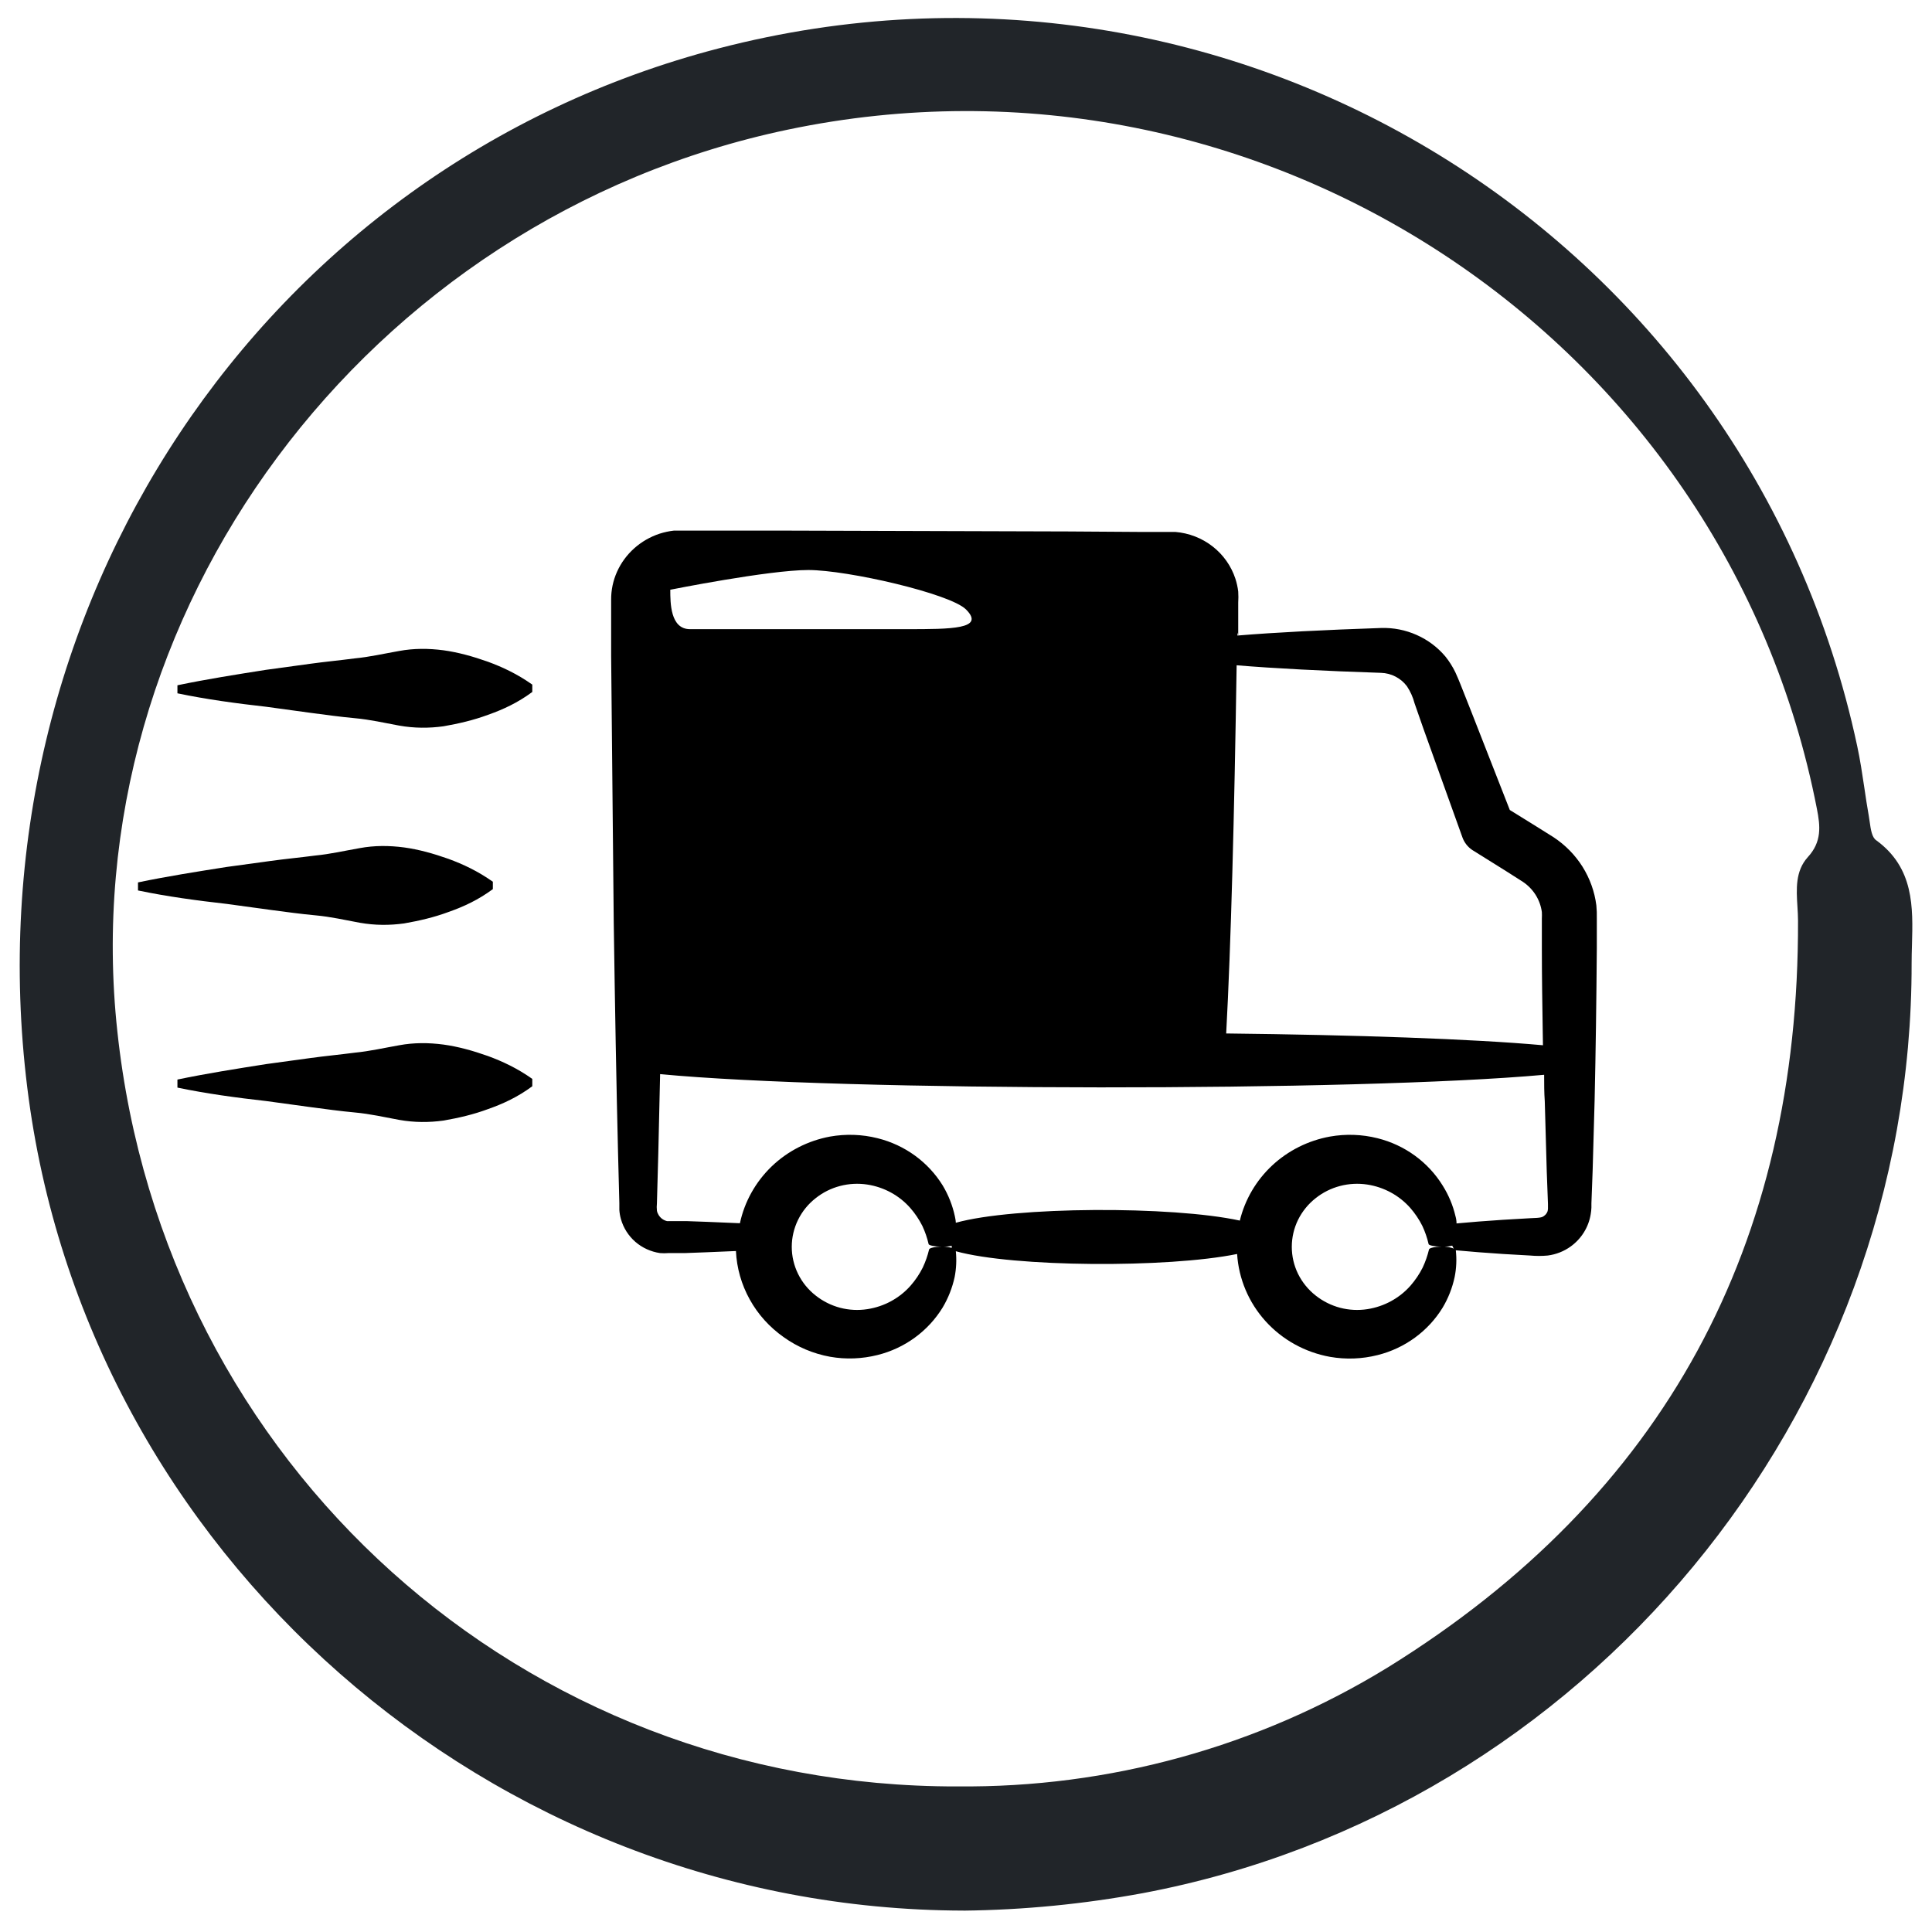 <?xml version="1.0" encoding="UTF-8"?>
<svg xmlns="http://www.w3.org/2000/svg" width="49" height="49" viewBox="0 0 49 49" fill="none">
  <g clip-path="url(#clip0_48_1736)">
    <path fill-rule="evenodd" clip-rule="evenodd" d="M0.692 27.586C2.151 39.393 12.44 48.432 24.436 48.457L24.435 48.458C25.964 48.441 27.485 48.292 28.988 48.014C40.201 45.902 48.498 35.886 48.483 24.436C48.483 24.282 48.487 24.125 48.492 23.967C48.519 23.006 48.546 22.013 47.586 21.312C47.476 21.24 47.447 21.035 47.42 20.845C47.413 20.79 47.405 20.737 47.396 20.688C47.353 20.448 47.317 20.207 47.282 19.966C47.23 19.618 47.178 19.27 47.104 18.926C44.325 5.896 31.203 -2.147 18.232 1.226C6.656 4.234 -0.811 15.461 0.692 27.586ZM2.977 26.165C4.159 37.163 13.257 45.328 24.273 45.308L24.274 45.307C28.128 45.348 31.912 44.303 35.189 42.295C42.241 37.931 45.626 31.547 45.602 23.349C45.602 23.232 45.594 23.113 45.587 22.993C45.559 22.546 45.532 22.092 45.849 21.74C46.208 21.35 46.168 20.955 46.081 20.514C43.756 8.564 31.957 0.777 19.981 3.288C9.286 5.531 1.825 15.568 2.977 26.165Z" fill="#212529"></path>
    <path fill-rule="evenodd" clip-rule="evenodd" d="M40.137 21.983C40.323 22.281 40.443 22.614 40.487 22.961C40.498 23.073 40.502 23.185 40.499 23.297V24.044C40.489 25.374 40.471 26.684 40.443 27.914L40.393 29.69L40.362 30.519V30.626C40.36 30.683 40.354 30.739 40.344 30.795C40.291 31.123 40.109 31.417 39.836 31.614C39.665 31.737 39.465 31.816 39.255 31.843C39.106 31.857 38.956 31.857 38.808 31.843L38.122 31.804C37.685 31.776 37.289 31.744 36.946 31.712H36.923C36.948 31.938 36.938 32.166 36.893 32.389C36.835 32.662 36.732 32.925 36.588 33.166C36.221 33.764 35.629 34.196 34.94 34.368C34.545 34.468 34.134 34.483 33.733 34.413C33.1 34.299 32.523 33.98 32.096 33.507C31.669 33.034 31.416 32.434 31.376 31.804C29.611 32.165 25.697 32.14 24.242 31.734C24.264 31.953 24.254 32.173 24.212 32.389C24.153 32.661 24.05 32.923 23.907 33.163C23.54 33.761 22.948 34.194 22.258 34.366C21.865 34.465 21.454 34.481 21.055 34.411C20.628 34.334 20.226 34.164 19.876 33.913C19.519 33.662 19.224 33.336 19.015 32.957C18.805 32.579 18.685 32.159 18.665 31.729L17.903 31.761L17.369 31.781H17.093H16.953C16.882 31.787 16.81 31.787 16.739 31.781C16.507 31.747 16.29 31.648 16.114 31.496C15.939 31.343 15.812 31.144 15.749 30.922C15.727 30.845 15.713 30.766 15.708 30.686V30.586V30.509L15.675 29.244C15.632 27.501 15.597 25.529 15.566 23.402L15.5 16.644L15.5 16.562V15.212C15.498 14.967 15.549 14.724 15.65 14.5C15.751 14.275 15.899 14.073 16.085 13.907C16.27 13.741 16.489 13.615 16.727 13.536C16.846 13.498 16.97 13.471 17.095 13.457H17.283H19.744L27.11 13.479L28.887 13.491H29.649H29.809C30.155 13.52 30.484 13.647 30.755 13.859C31.026 14.07 31.227 14.356 31.333 14.679C31.367 14.785 31.391 14.893 31.404 15.003C31.41 15.097 31.41 15.192 31.404 15.287V16.116L31.384 16.041V16.119C32.342 16.039 33.594 15.976 35.034 15.927C35.343 15.918 35.65 15.979 35.932 16.105C36.214 16.23 36.462 16.417 36.659 16.651C36.759 16.776 36.844 16.911 36.913 17.055C36.971 17.182 37.001 17.257 37.033 17.336C37.042 17.36 37.052 17.384 37.063 17.411L37.317 18.053L38.292 20.543L38.96 20.957L39.405 21.236C39.7 21.431 39.95 21.686 40.137 21.983ZM35.026 17.065C33.578 17.017 32.324 16.953 31.364 16.873C31.305 20.685 31.221 23.96 31.099 26.211C34.363 26.248 37.34 26.348 39.133 26.51C39.131 26.41 39.13 26.31 39.128 26.21C39.117 25.5 39.105 24.775 39.105 24.042V23.295C39.108 23.24 39.108 23.185 39.105 23.131C39.084 22.977 39.031 22.83 38.948 22.698C38.865 22.566 38.755 22.453 38.625 22.366L38.211 22.102L37.342 21.559C37.223 21.48 37.134 21.364 37.088 21.231L36.105 18.492L35.877 17.839C35.837 17.685 35.772 17.539 35.684 17.406C35.608 17.304 35.509 17.22 35.395 17.161C35.281 17.101 35.155 17.069 35.026 17.065ZM23.564 31.689C23.572 31.652 23.709 31.619 23.881 31.619C23.882 31.619 23.883 31.619 23.883 31.619C23.899 31.619 23.915 31.619 23.931 31.619C23.93 31.619 23.93 31.619 23.93 31.619C23.914 31.62 23.899 31.62 23.883 31.619C23.706 31.617 23.551 31.586 23.551 31.55C23.515 31.393 23.462 31.24 23.394 31.094C23.311 30.929 23.208 30.775 23.086 30.636C22.806 30.318 22.42 30.108 21.997 30.043C21.766 30.008 21.531 30.02 21.306 30.079C21.08 30.138 20.87 30.243 20.689 30.387C20.499 30.535 20.346 30.723 20.241 30.937C20.136 31.151 20.081 31.386 20.081 31.623C20.081 31.861 20.136 32.095 20.241 32.309C20.346 32.523 20.499 32.711 20.689 32.859C20.871 33.003 21.081 33.108 21.307 33.168C21.533 33.227 21.769 33.239 21.999 33.203C22.424 33.138 22.812 32.927 23.094 32.608C23.217 32.468 23.321 32.313 23.404 32.147C23.473 32 23.527 31.847 23.564 31.689ZM23.931 31.619C24.001 31.621 24.07 31.631 24.138 31.649V31.595C24.07 31.611 24.001 31.619 23.931 31.619ZM36.243 31.689C36.25 31.652 36.387 31.619 36.56 31.619C36.561 31.619 36.561 31.619 36.562 31.619C36.386 31.616 36.232 31.586 36.232 31.55C36.196 31.393 36.143 31.24 36.075 31.094C35.993 30.929 35.889 30.775 35.768 30.636C35.487 30.318 35.101 30.108 34.678 30.043C34.448 30.008 34.212 30.02 33.987 30.079C33.762 30.138 33.551 30.243 33.37 30.387C33.181 30.535 33.028 30.723 32.922 30.937C32.817 31.151 32.763 31.386 32.763 31.623C32.763 31.861 32.817 32.095 32.922 32.309C33.028 32.523 33.181 32.711 33.37 32.859C33.552 33.003 33.763 33.108 33.988 33.168C34.214 33.227 34.45 33.239 34.681 33.203C35.105 33.137 35.492 32.926 35.773 32.608C35.895 32.468 36 32.313 36.083 32.147C36.152 32 36.205 31.847 36.243 31.689ZM36.64 31.619C36.719 31.623 36.798 31.639 36.873 31.667C36.855 31.644 36.842 31.619 36.832 31.592C36.769 31.608 36.705 31.617 36.64 31.619ZM39.194 30.81C39.223 30.781 39.243 30.745 39.255 30.706H39.252C39.257 30.689 39.259 30.673 39.26 30.656V30.534L39.229 29.704L39.179 27.929C39.163 27.71 39.163 27.483 39.163 27.259V27.259C34.427 27.69 21.359 27.685 16.742 27.242C16.727 27.942 16.712 28.614 16.696 29.254L16.661 30.519C16.654 30.581 16.654 30.643 16.661 30.706C16.668 30.745 16.684 30.784 16.706 30.818C16.729 30.855 16.759 30.888 16.795 30.914C16.831 30.94 16.871 30.959 16.915 30.97C16.938 30.972 16.962 30.972 16.986 30.97H17.125H17.402L17.936 30.989L18.766 31.024C18.883 30.477 19.163 29.977 19.569 29.585C19.976 29.194 20.492 28.93 21.052 28.826C21.453 28.755 21.864 28.769 22.258 28.868C22.95 29.04 23.544 29.472 23.912 30.071C24.055 30.311 24.158 30.572 24.217 30.845C24.219 30.86 24.222 30.875 24.226 30.891C24.234 30.932 24.242 30.972 24.242 31.012C25.72 30.599 29.718 30.581 31.445 30.957C31.575 30.423 31.86 29.937 32.265 29.559C32.671 29.181 33.18 28.926 33.731 28.826C34.131 28.755 34.543 28.769 34.937 28.868C35.628 29.04 36.222 29.472 36.591 30.071C36.74 30.308 36.849 30.568 36.913 30.84C36.932 30.905 36.941 30.968 36.941 31.029C37.286 30.997 37.68 30.965 38.117 30.937L38.803 30.897C39.106 30.887 39.12 30.875 39.189 30.814L39.194 30.81ZM17 14.957C17 14.957 19.5 14.457 20.5 14.457C21.5 14.457 24.1 15.056 24.5 15.457C25 15.957 24.118 15.957 23 15.957H17.5C17 15.957 17 15.29 17 14.957Z" fill="black"></path>
    <path d="M4.5 17.38C5.238 17.226 5.994 17.107 6.75 16.988L7.875 16.834C8.244 16.783 8.613 16.749 9 16.698C9.369 16.663 9.738 16.578 10.125 16.51C10.494 16.442 10.863 16.442 11.25 16.493C11.619 16.544 11.988 16.646 12.375 16.783C12.744 16.919 13.113 17.09 13.5 17.363V17.55C13.131 17.823 12.762 17.994 12.375 18.13C12.006 18.267 11.637 18.352 11.25 18.42C10.881 18.471 10.512 18.471 10.125 18.403C9.756 18.335 9.387 18.25 9 18.215C8.631 18.181 8.262 18.13 7.875 18.079L6.75 17.925C5.994 17.84 5.238 17.738 4.5 17.584V17.38Z" fill="black"></path>
    <path d="M3.5 22.38C4.238 22.226 4.994 22.107 5.75 21.988L6.875 21.834C7.244 21.783 7.613 21.749 8 21.698C8.369 21.663 8.738 21.578 9.125 21.51C9.494 21.442 9.863 21.442 10.25 21.493C10.619 21.544 10.988 21.646 11.375 21.783C11.744 21.919 12.113 22.09 12.5 22.363V22.55C12.131 22.823 11.762 22.994 11.375 23.13C11.006 23.267 10.637 23.352 10.25 23.42C9.881 23.471 9.512 23.471 9.125 23.403C8.756 23.335 8.387 23.25 8 23.215C7.631 23.181 7.262 23.13 6.875 23.079L5.75 22.925C4.994 22.84 4.238 22.738 3.5 22.584V22.38Z" fill="black"></path>
    <path d="M4.5 27.38C5.238 27.226 5.994 27.107 6.75 26.988L7.875 26.834C8.244 26.783 8.613 26.749 9 26.698C9.369 26.663 9.738 26.578 10.125 26.51C10.494 26.442 10.863 26.442 11.25 26.493C11.619 26.544 11.988 26.646 12.375 26.783C12.744 26.919 13.113 27.09 13.5 27.363V27.55C13.131 27.823 12.762 27.994 12.375 28.13C12.006 28.267 11.637 28.352 11.25 28.42C10.881 28.471 10.512 28.471 10.125 28.403C9.756 28.335 9.387 28.25 9 28.215C8.631 28.181 8.262 28.13 7.875 28.079L6.75 27.925C5.994 27.84 5.238 27.738 4.5 27.584V27.38Z" fill="black"></path>
  </g>
  <defs>
    <clipPath id="clip0_48_1736">
      <rect width="48" height="48" fill="white" transform="translate(0.5 0.457)"></rect>
    </clipPath>
  </defs>
</svg>
